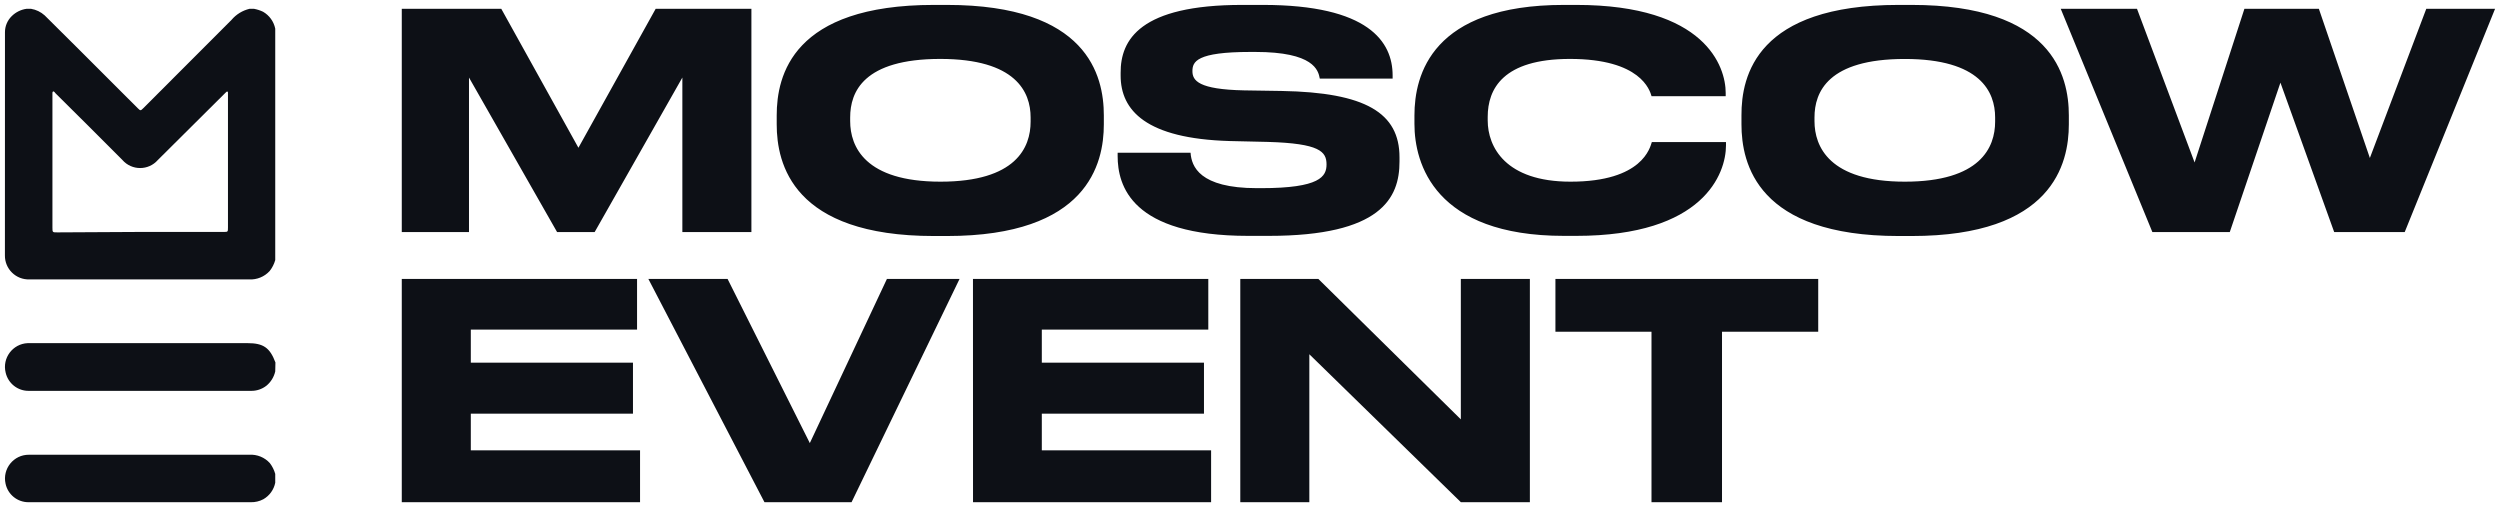 <?xml version="1.0" encoding="UTF-8"?> <svg xmlns="http://www.w3.org/2000/svg" viewBox="0 0 508.69 103.19" data-guides="{&quot;vertical&quot;:[],&quot;horizontal&quot;:[]}"><path fill="#0d1016" stroke="none" fill-opacity="1" stroke-width="1" stroke-opacity="1" class="cls-1" id="tSvg7a335512c3" title="Path 39" d="M56.004 5.829C56.004 21.527 56.004 37.225 56.004 52.924C55.775 53.735 55.387 54.493 54.864 55.153C53.8 56.312 52.275 56.936 50.704 56.853C36.773 56.853 22.841 56.853 8.909 56.853C7.91 56.853 6.97 56.853 6 56.853C3.235 56.951 0.953 54.71 1 51.944C1.007 36.812 1.01 21.677 1.01 6.539C1.012 5.326 1.498 4.163 2.36 3.31C3.183 2.482 4.254 1.948 5.41 1.79C5.71 1.79 6.01 1.79 6.31 1.79C7.345 1.964 8.309 2.428 9.089 3.13C11.219 5.26 13.359 7.359 15.489 9.489C19.648 13.642 23.821 17.811 28.007 21.997C28.587 22.567 28.597 22.567 29.177 21.997C35.176 15.998 41.152 10.016 47.105 4.05C48.058 2.922 49.348 2.13 50.784 1.79C51.081 1.79 51.378 1.79 51.674 1.79C52.314 1.909 52.936 2.111 53.524 2.39C54.806 3.127 55.709 4.38 56.004 5.829ZM28.487 47.194C34.153 47.194 39.819 47.194 45.485 47.194C46.375 47.194 46.385 47.194 46.385 46.284C46.385 37.279 46.385 28.28 46.385 19.288C46.385 19.138 46.385 18.988 46.385 18.838C46.385 18.688 46.265 18.518 46.065 18.698C45.951 18.793 45.844 18.897 45.745 19.008C41.192 23.521 36.65 28.037 32.117 32.556C30.209 34.737 26.816 34.737 24.908 32.556C20.388 28.01 15.855 23.491 11.309 18.998C11.159 18.838 11.009 18.538 10.809 18.618C10.609 18.698 10.679 19.058 10.669 19.288C10.669 28.287 10.669 37.285 10.669 46.284C10.669 47.284 10.669 47.284 11.669 47.284C17.275 47.254 22.881 47.224 28.487 47.194Z"></path><path fill="#0d1016" stroke="none" fill-opacity="1" stroke-width="1" stroke-opacity="1" class="cls-1" id="tSvgaf8b0a4327" title="Path 40" d="M56.004 75.571C55.746 76.712 55.117 77.736 54.214 78.48C53.311 79.188 52.191 79.559 51.044 79.53C43.845 79.53 36.636 79.53 29.427 79.53C21.585 79.53 13.742 79.53 5.9 79.53C3.637 79.577 1.653 78.028 1.151 75.821C0.414 72.852 2.584 69.953 5.64 69.822C5.94 69.822 6.24 69.822 6.54 69.822C21.151 69.822 35.763 69.822 50.374 69.822C53.584 69.822 54.914 70.741 56.044 73.751C56.03 74.358 56.017 74.964 56.004 75.571Z"></path><path fill="#0d1016" stroke="none" fill-opacity="1" stroke-width="1" stroke-opacity="1" class="cls-1" id="tSvg1273798bc59" title="Path 41" d="M56.004 98.228C55.72 99.639 54.842 100.86 53.594 101.578C52.802 102.002 51.913 102.212 51.014 102.188C44.169 102.188 37.316 102.188 30.457 102.188C22.241 102.188 14.026 102.188 5.81 102.188C3.553 102.203 1.596 100.627 1.131 98.418C0.456 95.382 2.779 92.506 5.89 92.529C20.841 92.529 35.793 92.529 50.744 92.529C52.316 92.438 53.846 93.062 54.904 94.228C55.407 94.885 55.78 95.632 56.004 96.428C56.004 97.028 56.004 97.628 56.004 98.228Z"></path><path fill="#0d1016" stroke="none" fill-opacity="1" stroke-width="1" stroke-opacity="1" class="cls-1" id="tSvg19853c7cf44" title="Path 42" d="M336.039 102.188C336.039 90.626 336.039 79.064 336.039 67.502C329.523 67.502 323.007 67.502 316.492 67.502C316.492 63.919 316.492 60.336 316.492 56.753C334.316 56.753 352.14 56.753 369.965 56.753C369.965 60.336 369.965 63.919 369.965 67.502C363.439 67.502 356.913 67.502 350.387 67.502C350.387 79.064 350.387 90.626 350.387 102.188C345.605 102.188 340.822 102.188 336.039 102.188ZM252.369 56.753C257.662 56.753 262.955 56.753 268.248 56.753C277.913 66.279 287.579 75.804 297.244 85.33C297.244 75.804 297.244 66.279 297.244 56.753C301.927 56.753 306.609 56.753 311.292 56.753C311.292 71.898 311.292 87.043 311.292 102.188C306.613 102.188 301.933 102.188 297.254 102.188C286.975 92.152 276.697 82.117 266.418 72.081C266.418 82.117 266.418 92.152 266.418 102.188C261.735 102.188 257.052 102.188 252.369 102.188C252.369 87.043 252.369 71.898 252.369 56.753ZM197.976 56.753C213.938 56.753 229.899 56.753 245.86 56.753C245.86 60.193 245.86 63.632 245.86 67.072C234.568 67.072 223.276 67.072 211.984 67.072C211.984 69.312 211.984 71.551 211.984 73.791C222.983 73.791 233.982 73.791 244.98 73.791C244.98 77.251 244.98 80.71 244.98 84.17C233.982 84.17 222.983 84.17 211.984 84.17C211.984 86.656 211.984 89.142 211.984 91.629C223.466 91.629 234.948 91.629 246.43 91.629C246.43 95.148 246.43 98.668 246.43 102.188C230.282 102.188 214.134 102.188 197.986 102.188C197.983 87.043 197.98 71.898 197.976 56.753ZM173.269 102.188C167.363 102.188 161.457 102.188 155.551 102.188C147.676 87.043 139.8 71.898 131.924 56.753C137.297 56.753 142.67 56.753 148.042 56.753C153.622 67.888 159.201 79.024 164.78 90.159C170.01 79.024 175.239 67.888 180.468 56.753C185.394 56.753 190.321 56.753 195.246 56.753C187.921 71.898 180.595 87.043 173.269 102.188ZM81.751 56.753C97.709 56.753 113.667 56.753 129.625 56.753C129.625 60.193 129.625 63.632 129.625 67.072C118.349 67.072 107.074 67.072 95.799 67.072C95.799 69.312 95.799 71.551 95.799 73.791C106.797 73.791 117.796 73.791 128.795 73.791C128.795 77.251 128.795 80.71 128.795 84.17C117.796 84.17 106.797 84.17 95.799 84.17C95.799 86.656 95.799 89.142 95.799 91.629C107.277 91.629 118.756 91.629 130.235 91.629C130.235 95.148 130.235 98.668 130.235 102.188C114.073 102.188 97.912 102.188 81.751 102.188C81.751 87.043 81.751 71.898 81.751 56.753ZM453.705 47.224C448.455 47.224 443.206 47.224 437.957 47.224C431.741 32.08 425.525 16.935 419.309 1.79C424.482 1.79 429.654 1.79 434.827 1.79C438.733 12.212 442.639 22.634 446.546 33.056C449.925 22.634 453.305 12.212 456.684 1.79C461.734 1.79 466.783 1.79 471.832 1.79C475.292 11.909 478.752 22.027 482.211 32.146C486.037 22.027 489.863 11.909 493.69 1.79C498.356 1.79 503.022 1.79 507.688 1.79C501.559 16.935 495.43 32.08 489.3 47.224C484.517 47.224 479.735 47.224 474.952 47.224C471.306 37.089 467.66 26.953 464.013 16.818C460.577 26.953 457.141 37.089 453.705 47.224ZM405.961 24.757C405.961 24.47 405.961 24.184 405.961 23.897C405.961 18.708 402.961 11.999 387.583 11.999C371.965 11.999 369.205 18.708 369.205 23.897C369.205 24.144 369.205 24.39 369.205 24.637C369.205 29.826 372.205 36.966 387.583 36.966C402.961 36.966 405.961 29.996 405.961 24.757ZM386.303 1C387.19 1 388.076 1 388.963 1C417.549 1 420.959 15.348 420.959 23.477C420.959 24.087 420.959 24.697 420.959 25.307C420.959 33.306 417.659 48.024 388.963 48.024C388.089 48.024 387.216 48.024 386.343 48.024C357.577 48.024 354.347 33.306 354.347 25.307C354.347 24.697 354.347 24.087 354.347 23.477C354.307 15.348 357.536 1 386.303 1ZM320.721 47.994C319.888 47.994 319.055 47.994 318.221 47.994C291.905 47.994 287.805 33.276 287.805 25.217C287.805 24.637 287.805 24.057 287.805 23.477C287.805 15.228 291.355 1 318.221 1C319.055 1 319.888 1 320.721 1C347.048 1 351.137 13.578 351.137 18.898C351.137 19.121 351.137 19.344 351.137 19.568C346.108 19.568 341.079 19.568 336.049 19.568C335.689 18.348 333.849 11.989 319.441 11.989C305.823 11.989 302.713 18.098 302.713 23.777C302.713 24.02 302.713 24.264 302.713 24.507C302.713 29.886 306.313 36.966 319.561 36.966C334.279 36.966 335.749 29.966 336.109 28.907C341.139 28.907 346.168 28.907 351.197 28.907C351.197 29.13 351.197 29.353 351.197 29.576C351.197 35.316 346.678 47.994 320.721 47.994ZM258.159 47.994C256.766 47.994 255.372 47.994 253.979 47.994C230.162 47.994 227.413 37.736 227.413 31.746C227.413 31.523 227.413 31.3 227.413 31.076C232.359 31.076 237.305 31.076 242.251 31.076C242.441 33.826 244.03 38.285 255.749 38.285C256.036 38.285 256.322 38.285 256.609 38.285C268.608 38.285 269.917 35.896 269.917 33.456C269.917 30.836 268.517 29.186 258.009 28.877C255.402 28.817 252.796 28.757 250.19 28.697C233.192 28.207 228.023 22.467 228.023 15.378C228.023 15.195 228.023 15.012 228.023 14.828C227.982 8.079 231.982 1 252.729 1C254.146 1 255.562 1 256.979 1C278.476 1 283.366 8.509 283.366 15.348C283.366 15.565 283.366 15.781 283.366 15.998C278.426 15.998 273.487 15.998 268.548 15.998C268.238 14.288 267.328 10.569 255.419 10.569C255.086 10.569 254.752 10.569 254.419 10.569C243.421 10.569 242.631 12.569 242.631 14.478C242.631 16.388 243.851 18.198 253.139 18.388C255.682 18.428 258.225 18.468 260.768 18.508C277.866 18.808 284.765 22.967 284.765 32.006C284.765 32.289 284.765 32.573 284.765 32.856C284.786 40.325 280.976 47.994 258.159 47.994ZM209.705 24.757C209.705 24.47 209.705 24.184 209.705 23.897C209.705 18.708 206.705 11.989 191.317 11.989C175.689 11.999 172.989 18.708 172.989 23.897C172.989 24.144 172.989 24.39 172.989 24.637C172.989 29.826 175.989 36.966 191.367 36.966C206.745 36.966 209.705 29.996 209.705 24.757ZM190.037 1C190.914 1 191.79 1 192.667 1C221.243 1 224.603 15.348 224.603 23.477C224.603 24.087 224.603 24.697 224.603 25.307C224.603 33.306 221.303 48.024 192.667 48.024C191.79 48.024 190.914 48.024 190.037 48.024C161.281 48.024 158.041 33.306 158.041 25.307C158.041 24.697 158.041 24.087 158.041 23.477C158.041 15.348 161.281 1 190.037 1ZM81.751 47.224C81.751 32.08 81.751 16.935 81.751 1.79C88.5 1.79 95.249 1.79 101.998 1.79C107.231 11.215 112.463 20.641 117.696 30.066C122.936 20.641 128.175 11.215 133.414 1.79C139.907 1.79 146.399 1.79 152.892 1.79C152.892 16.935 152.892 32.08 152.892 47.224C148.209 47.224 143.526 47.224 138.844 47.224C138.844 36.742 138.844 26.26 138.844 15.778C132.894 26.26 126.945 36.742 120.996 47.224C118.449 47.224 115.903 47.224 113.357 47.224C107.381 36.742 101.405 26.26 95.429 15.778C95.429 26.26 95.429 36.742 95.429 47.224C90.869 47.224 86.31 47.224 81.751 47.224Z"></path><defs></defs></svg> 